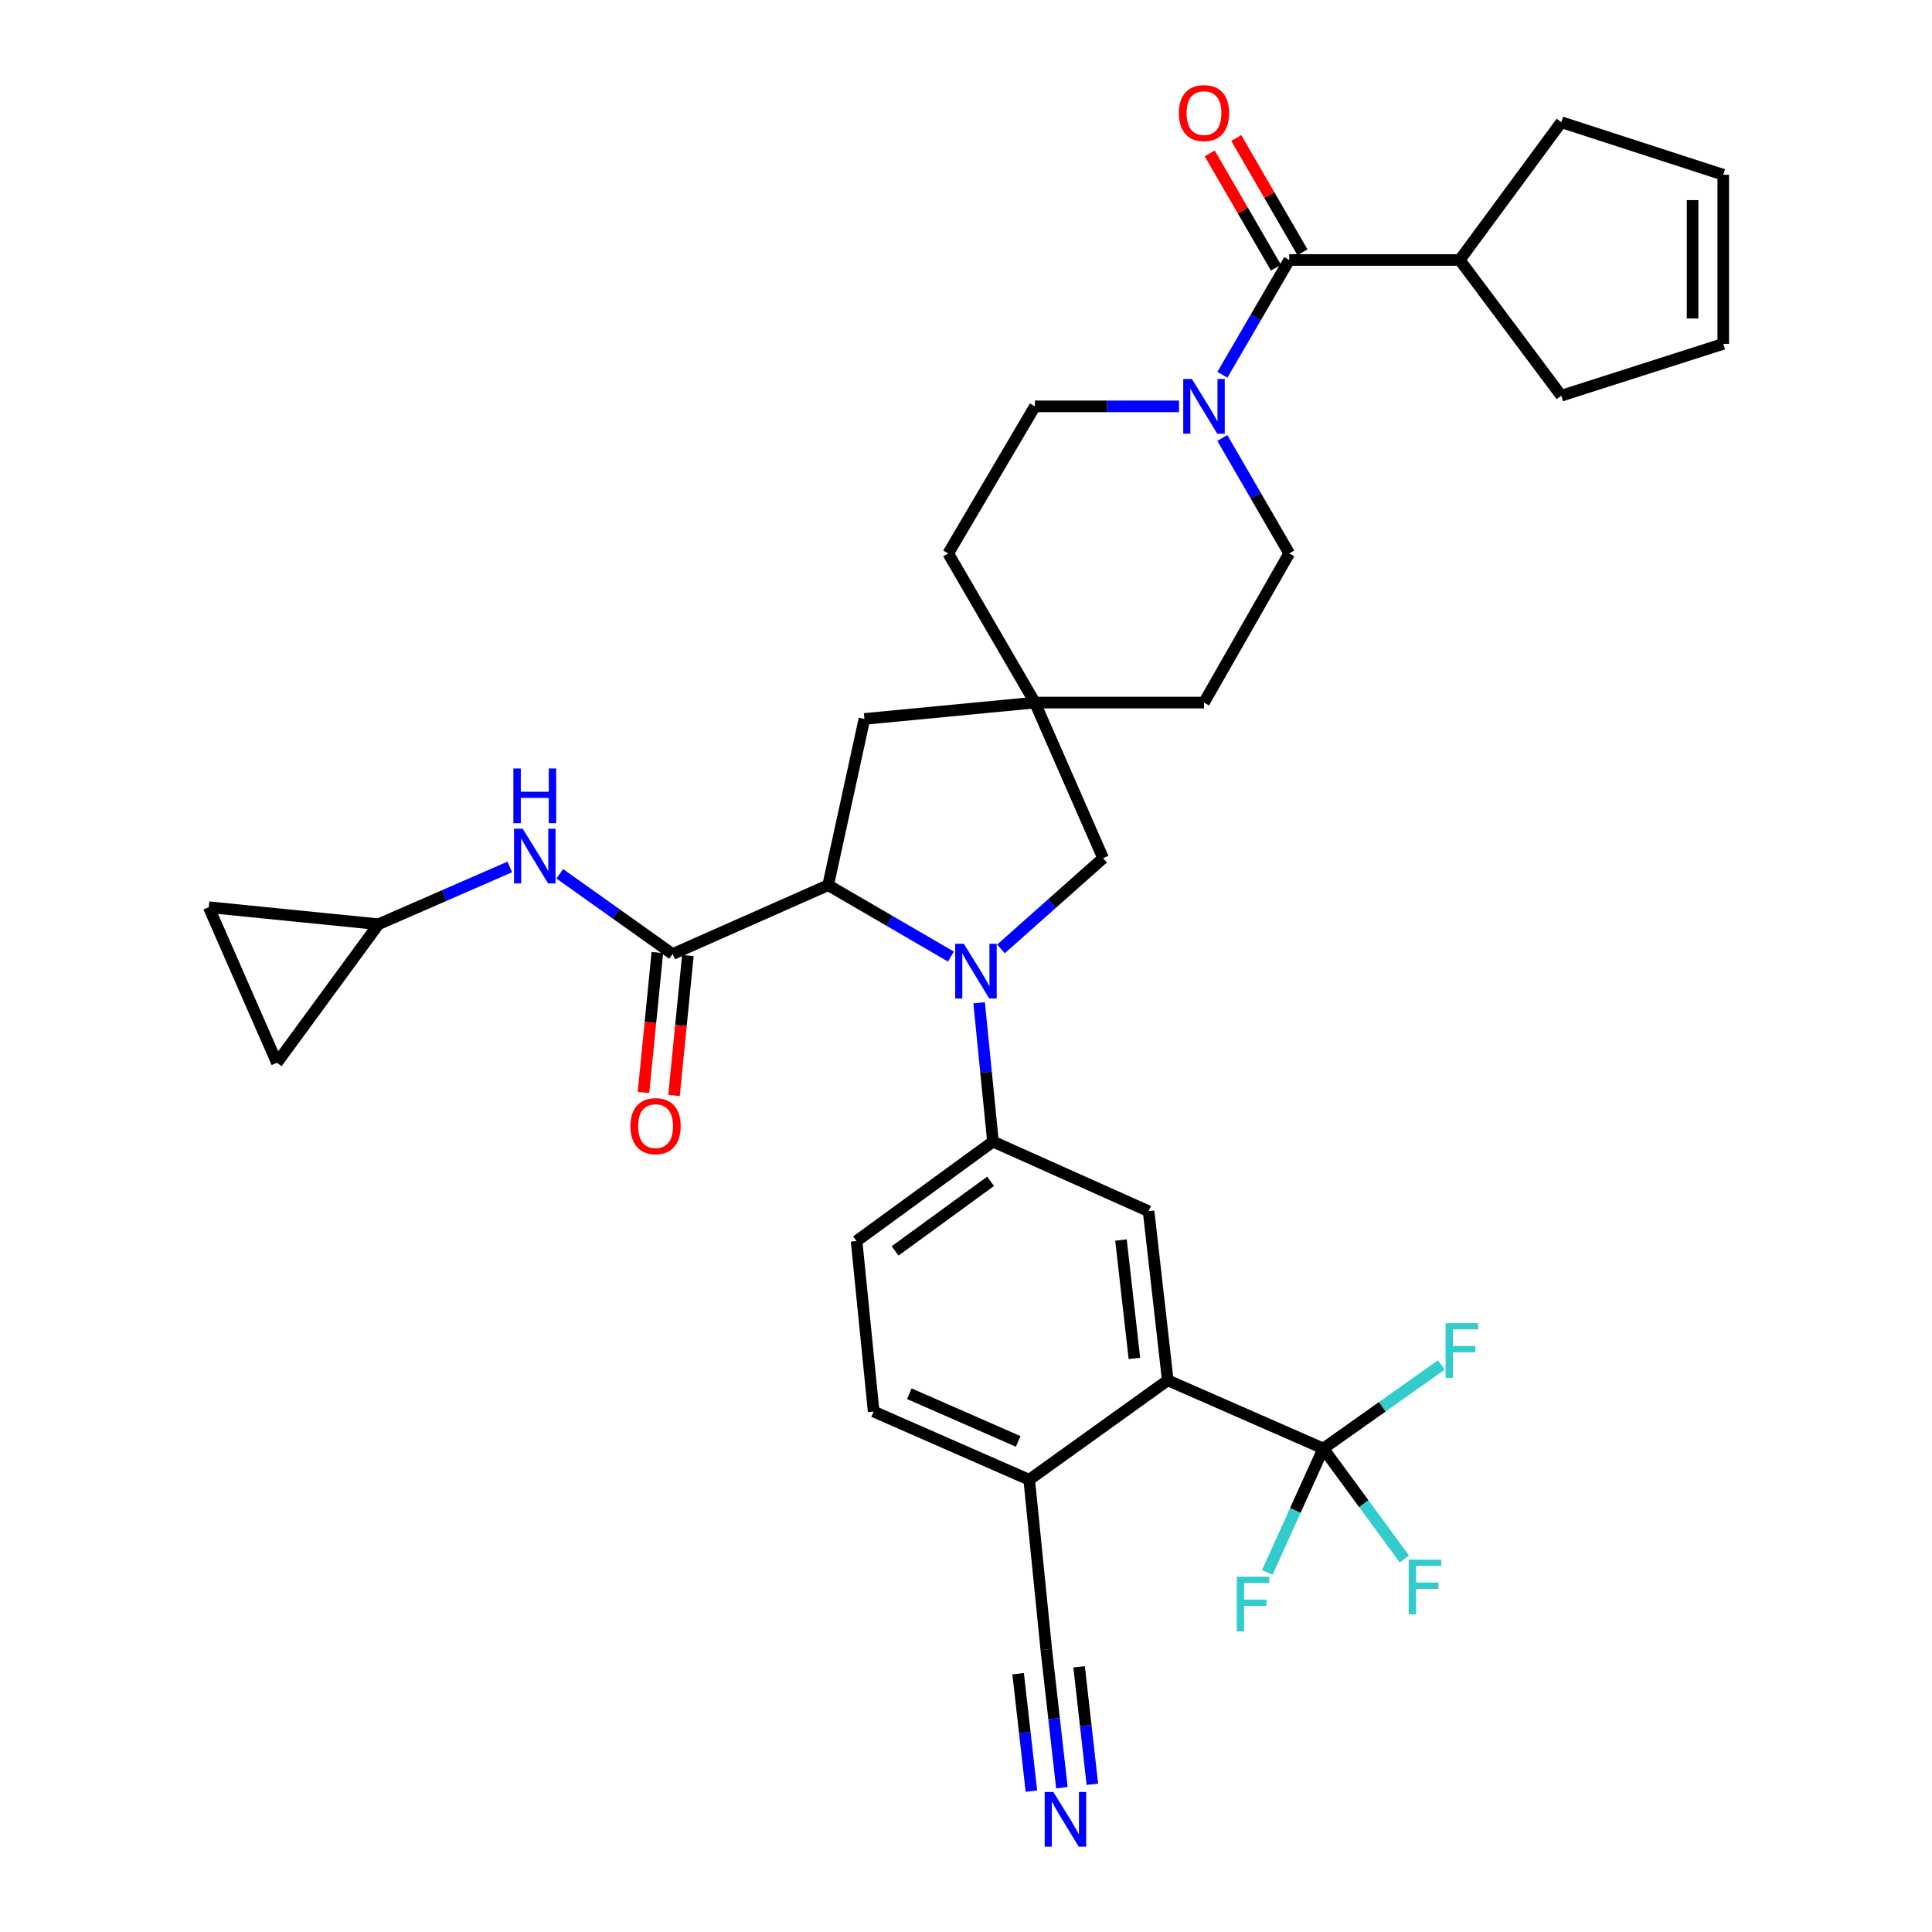 <?xml version='1.0' encoding='iso-8859-1'?>
<svg version='1.1' baseProfile='full'
              xmlns='http://www.w3.org/2000/svg'
                      xmlns:rdkit='http://www.rdkit.org/xml'
                      xmlns:xlink='http://www.w3.org/1999/xlink'
                  xml:space='preserve'
width='1000px' height='1000px' viewBox='0 0 1000 1000'>
<!-- END OF HEADER -->
<rect style='opacity:1.0;fill:#FFFFFF;stroke:none' width='1000' height='1000' x='0' y='0'> </rect>
<path class='bond-0' d='M 492.199,495.124 L 460.428,476.644' style='fill:none;fill-rule:evenodd;stroke:#0000FF;stroke-width:6px;stroke-linecap:butt;stroke-linejoin:miter;stroke-opacity:1' />
<path class='bond-0' d='M 460.428,476.644 L 428.656,458.165' style='fill:none;fill-rule:evenodd;stroke:#000000;stroke-width:6px;stroke-linecap:butt;stroke-linejoin:miter;stroke-opacity:1' />
<path class='bond-3' d='M 506.787,519.034 L 510.375,554.963' style='fill:none;fill-rule:evenodd;stroke:#0000FF;stroke-width:6px;stroke-linecap:butt;stroke-linejoin:miter;stroke-opacity:1' />
<path class='bond-3' d='M 510.375,554.963 L 513.964,590.893' style='fill:none;fill-rule:evenodd;stroke:#000000;stroke-width:6px;stroke-linecap:butt;stroke-linejoin:miter;stroke-opacity:1' />
<path class='bond-10' d='M 518.092,491.159 L 544.528,467.671' style='fill:none;fill-rule:evenodd;stroke:#0000FF;stroke-width:6px;stroke-linecap:butt;stroke-linejoin:miter;stroke-opacity:1' />
<path class='bond-10' d='M 544.528,467.671 L 570.964,444.183' style='fill:none;fill-rule:evenodd;stroke:#000000;stroke-width:6px;stroke-linecap:butt;stroke-linejoin:miter;stroke-opacity:1' />
<path class='bond-1' d='M 428.656,458.165 L 348.139,493.819' style='fill:none;fill-rule:evenodd;stroke:#000000;stroke-width:6px;stroke-linecap:butt;stroke-linejoin:miter;stroke-opacity:1' />
<path class='bond-15' d='M 428.656,458.165 L 447.419,372.117' style='fill:none;fill-rule:evenodd;stroke:#000000;stroke-width:6px;stroke-linecap:butt;stroke-linejoin:miter;stroke-opacity:1' />
<path class='bond-8' d='M 348.139,493.819 L 318.936,473.047' style='fill:none;fill-rule:evenodd;stroke:#000000;stroke-width:6px;stroke-linecap:butt;stroke-linejoin:miter;stroke-opacity:1' />
<path class='bond-8' d='M 318.936,473.047 L 289.733,452.276' style='fill:none;fill-rule:evenodd;stroke:#0000FF;stroke-width:6px;stroke-linecap:butt;stroke-linejoin:miter;stroke-opacity:1' />
<path class='bond-18' d='M 340.239,493.036 L 336.653,529.251' style='fill:none;fill-rule:evenodd;stroke:#000000;stroke-width:6px;stroke-linecap:butt;stroke-linejoin:miter;stroke-opacity:1' />
<path class='bond-18' d='M 336.653,529.251 L 333.066,565.466' style='fill:none;fill-rule:evenodd;stroke:#FF0000;stroke-width:6px;stroke-linecap:butt;stroke-linejoin:miter;stroke-opacity:1' />
<path class='bond-18' d='M 356.039,494.601 L 352.453,530.816' style='fill:none;fill-rule:evenodd;stroke:#000000;stroke-width:6px;stroke-linecap:butt;stroke-linejoin:miter;stroke-opacity:1' />
<path class='bond-18' d='M 352.453,530.816 L 348.867,567.031' style='fill:none;fill-rule:evenodd;stroke:#FF0000;stroke-width:6px;stroke-linecap:butt;stroke-linejoin:miter;stroke-opacity:1' />
<path class='bond-2' d='M 684.948,749.749 L 604.431,714.447' style='fill:none;fill-rule:evenodd;stroke:#000000;stroke-width:6px;stroke-linecap:butt;stroke-linejoin:miter;stroke-opacity:1' />
<path class='bond-25' d='M 684.948,749.749 L 715.493,728.132' style='fill:none;fill-rule:evenodd;stroke:#000000;stroke-width:6px;stroke-linecap:butt;stroke-linejoin:miter;stroke-opacity:1' />
<path class='bond-25' d='M 715.493,728.132 L 746.037,706.515' style='fill:none;fill-rule:evenodd;stroke:#33CCCC;stroke-width:6px;stroke-linecap:butt;stroke-linejoin:miter;stroke-opacity:1' />
<path class='bond-26' d='M 684.948,749.749 L 705.926,778.34' style='fill:none;fill-rule:evenodd;stroke:#000000;stroke-width:6px;stroke-linecap:butt;stroke-linejoin:miter;stroke-opacity:1' />
<path class='bond-26' d='M 705.926,778.34 L 726.904,806.931' style='fill:none;fill-rule:evenodd;stroke:#33CCCC;stroke-width:6px;stroke-linecap:butt;stroke-linejoin:miter;stroke-opacity:1' />
<path class='bond-27' d='M 684.948,749.749 L 670.446,781.827' style='fill:none;fill-rule:evenodd;stroke:#000000;stroke-width:6px;stroke-linecap:butt;stroke-linejoin:miter;stroke-opacity:1' />
<path class='bond-27' d='M 670.446,781.827 L 655.944,813.905' style='fill:none;fill-rule:evenodd;stroke:#33CCCC;stroke-width:6px;stroke-linecap:butt;stroke-linejoin:miter;stroke-opacity:1' />
<path class='bond-7' d='M 513.964,590.893 L 594.507,626.926' style='fill:none;fill-rule:evenodd;stroke:#000000;stroke-width:6px;stroke-linecap:butt;stroke-linejoin:miter;stroke-opacity:1' />
<path class='bond-22' d='M 513.964,590.893 L 443.361,642.363' style='fill:none;fill-rule:evenodd;stroke:#000000;stroke-width:6px;stroke-linecap:butt;stroke-linejoin:miter;stroke-opacity:1' />
<path class='bond-22' d='M 512.726,611.444 L 463.305,647.473' style='fill:none;fill-rule:evenodd;stroke:#000000;stroke-width:6px;stroke-linecap:butt;stroke-linejoin:miter;stroke-opacity:1' />
<path class='bond-4' d='M 604.431,714.447 L 594.507,626.926' style='fill:none;fill-rule:evenodd;stroke:#000000;stroke-width:6px;stroke-linecap:butt;stroke-linejoin:miter;stroke-opacity:1' />
<path class='bond-4' d='M 587.166,703.108 L 580.219,641.843' style='fill:none;fill-rule:evenodd;stroke:#000000;stroke-width:6px;stroke-linecap:butt;stroke-linejoin:miter;stroke-opacity:1' />
<path class='bond-36' d='M 604.431,714.447 L 532.717,765.917' style='fill:none;fill-rule:evenodd;stroke:#000000;stroke-width:6px;stroke-linecap:butt;stroke-linejoin:miter;stroke-opacity:1' />
<path class='bond-5' d='M 667.297,134.569 L 650.001,164.275' style='fill:none;fill-rule:evenodd;stroke:#000000;stroke-width:6px;stroke-linecap:butt;stroke-linejoin:miter;stroke-opacity:1' />
<path class='bond-5' d='M 650.001,164.275 L 632.705,193.98' style='fill:none;fill-rule:evenodd;stroke:#0000FF;stroke-width:6px;stroke-linecap:butt;stroke-linejoin:miter;stroke-opacity:1' />
<path class='bond-19' d='M 674.166,130.588 L 657.024,101.014' style='fill:none;fill-rule:evenodd;stroke:#000000;stroke-width:6px;stroke-linecap:butt;stroke-linejoin:miter;stroke-opacity:1' />
<path class='bond-19' d='M 657.024,101.014 L 639.882,71.441' style='fill:none;fill-rule:evenodd;stroke:#FF0000;stroke-width:6px;stroke-linecap:butt;stroke-linejoin:miter;stroke-opacity:1' />
<path class='bond-19' d='M 660.429,138.55 L 643.287,108.977' style='fill:none;fill-rule:evenodd;stroke:#000000;stroke-width:6px;stroke-linecap:butt;stroke-linejoin:miter;stroke-opacity:1' />
<path class='bond-19' d='M 643.287,108.977 L 626.146,79.403' style='fill:none;fill-rule:evenodd;stroke:#FF0000;stroke-width:6px;stroke-linecap:butt;stroke-linejoin:miter;stroke-opacity:1' />
<path class='bond-23' d='M 667.297,134.569 L 755.542,134.569' style='fill:none;fill-rule:evenodd;stroke:#000000;stroke-width:6px;stroke-linecap:butt;stroke-linejoin:miter;stroke-opacity:1' />
<path class='bond-6' d='M 610.256,210.332 L 572.959,210.332' style='fill:none;fill-rule:evenodd;stroke:#0000FF;stroke-width:6px;stroke-linecap:butt;stroke-linejoin:miter;stroke-opacity:1' />
<path class='bond-6' d='M 572.959,210.332 L 535.663,210.332' style='fill:none;fill-rule:evenodd;stroke:#000000;stroke-width:6px;stroke-linecap:butt;stroke-linejoin:miter;stroke-opacity:1' />
<path class='bond-35' d='M 632.665,226.692 L 649.981,256.57' style='fill:none;fill-rule:evenodd;stroke:#0000FF;stroke-width:6px;stroke-linecap:butt;stroke-linejoin:miter;stroke-opacity:1' />
<path class='bond-35' d='M 649.981,256.57 L 667.297,286.448' style='fill:none;fill-rule:evenodd;stroke:#000000;stroke-width:6px;stroke-linecap:butt;stroke-linejoin:miter;stroke-opacity:1' />
<path class='bond-12' d='M 263.858,448.73 L 229.883,463.556' style='fill:none;fill-rule:evenodd;stroke:#0000FF;stroke-width:6px;stroke-linecap:butt;stroke-linejoin:miter;stroke-opacity:1' />
<path class='bond-12' d='M 229.883,463.556 L 195.908,478.382' style='fill:none;fill-rule:evenodd;stroke:#000000;stroke-width:6px;stroke-linecap:butt;stroke-linejoin:miter;stroke-opacity:1' />
<path class='bond-9' d='M 535.663,363.657 L 570.964,444.183' style='fill:none;fill-rule:evenodd;stroke:#000000;stroke-width:6px;stroke-linecap:butt;stroke-linejoin:miter;stroke-opacity:1' />
<path class='bond-30' d='M 535.663,363.657 L 623.184,363.657' style='fill:none;fill-rule:evenodd;stroke:#000000;stroke-width:6px;stroke-linecap:butt;stroke-linejoin:miter;stroke-opacity:1' />
<path class='bond-31' d='M 535.663,363.657 L 490.791,286.448' style='fill:none;fill-rule:evenodd;stroke:#000000;stroke-width:6px;stroke-linecap:butt;stroke-linejoin:miter;stroke-opacity:1' />
<path class='bond-34' d='M 535.663,363.657 L 447.419,372.117' style='fill:none;fill-rule:evenodd;stroke:#000000;stroke-width:6px;stroke-linecap:butt;stroke-linejoin:miter;stroke-opacity:1' />
<path class='bond-11' d='M 549.63,925.312 L 545.593,889.556' style='fill:none;fill-rule:evenodd;stroke:#0000FF;stroke-width:6px;stroke-linecap:butt;stroke-linejoin:miter;stroke-opacity:1' />
<path class='bond-11' d='M 545.593,889.556 L 541.555,853.8' style='fill:none;fill-rule:evenodd;stroke:#000000;stroke-width:6px;stroke-linecap:butt;stroke-linejoin:miter;stroke-opacity:1' />
<path class='bond-11' d='M 565.408,923.53 L 561.976,893.138' style='fill:none;fill-rule:evenodd;stroke:#0000FF;stroke-width:6px;stroke-linecap:butt;stroke-linejoin:miter;stroke-opacity:1' />
<path class='bond-11' d='M 561.976,893.138 L 558.544,862.745' style='fill:none;fill-rule:evenodd;stroke:#000000;stroke-width:6px;stroke-linecap:butt;stroke-linejoin:miter;stroke-opacity:1' />
<path class='bond-11' d='M 533.853,927.093 L 530.421,896.701' style='fill:none;fill-rule:evenodd;stroke:#0000FF;stroke-width:6px;stroke-linecap:butt;stroke-linejoin:miter;stroke-opacity:1' />
<path class='bond-11' d='M 530.421,896.701 L 526.989,866.308' style='fill:none;fill-rule:evenodd;stroke:#000000;stroke-width:6px;stroke-linecap:butt;stroke-linejoin:miter;stroke-opacity:1' />
<path class='bond-16' d='M 195.908,478.382 L 108.043,469.561' style='fill:none;fill-rule:evenodd;stroke:#000000;stroke-width:6px;stroke-linecap:butt;stroke-linejoin:miter;stroke-opacity:1' />
<path class='bond-17' d='M 195.908,478.382 L 143.344,550.087' style='fill:none;fill-rule:evenodd;stroke:#000000;stroke-width:6px;stroke-linecap:butt;stroke-linejoin:miter;stroke-opacity:1' />
<path class='bond-13' d='M 541.555,853.8 L 532.717,765.917' style='fill:none;fill-rule:evenodd;stroke:#000000;stroke-width:6px;stroke-linecap:butt;stroke-linejoin:miter;stroke-opacity:1' />
<path class='bond-14' d='M 532.717,765.917 L 452.199,730.616' style='fill:none;fill-rule:evenodd;stroke:#000000;stroke-width:6px;stroke-linecap:butt;stroke-linejoin:miter;stroke-opacity:1' />
<path class='bond-14' d='M 527.015,746.081 L 470.652,721.37' style='fill:none;fill-rule:evenodd;stroke:#000000;stroke-width:6px;stroke-linecap:butt;stroke-linejoin:miter;stroke-opacity:1' />
<path class='bond-37' d='M 108.043,469.561 L 143.344,550.087' style='fill:none;fill-rule:evenodd;stroke:#000000;stroke-width:6px;stroke-linecap:butt;stroke-linejoin:miter;stroke-opacity:1' />
<path class='bond-20' d='M 667.297,286.448 L 623.184,363.657' style='fill:none;fill-rule:evenodd;stroke:#000000;stroke-width:6px;stroke-linecap:butt;stroke-linejoin:miter;stroke-opacity:1' />
<path class='bond-21' d='M 535.663,210.332 L 490.791,286.448' style='fill:none;fill-rule:evenodd;stroke:#000000;stroke-width:6px;stroke-linecap:butt;stroke-linejoin:miter;stroke-opacity:1' />
<path class='bond-24' d='M 443.361,642.363 L 452.199,730.616' style='fill:none;fill-rule:evenodd;stroke:#000000;stroke-width:6px;stroke-linecap:butt;stroke-linejoin:miter;stroke-opacity:1' />
<path class='bond-32' d='M 755.542,134.569 L 808.115,204.819' style='fill:none;fill-rule:evenodd;stroke:#000000;stroke-width:6px;stroke-linecap:butt;stroke-linejoin:miter;stroke-opacity:1' />
<path class='bond-33' d='M 755.542,134.569 L 808.115,63.252' style='fill:none;fill-rule:evenodd;stroke:#000000;stroke-width:6px;stroke-linecap:butt;stroke-linejoin:miter;stroke-opacity:1' />
<path class='bond-28' d='M 891.957,90.456 L 808.115,63.252' style='fill:none;fill-rule:evenodd;stroke:#000000;stroke-width:6px;stroke-linecap:butt;stroke-linejoin:miter;stroke-opacity:1' />
<path class='bond-38' d='M 891.957,90.456 L 891.957,177.977' style='fill:none;fill-rule:evenodd;stroke:#000000;stroke-width:6px;stroke-linecap:butt;stroke-linejoin:miter;stroke-opacity:1' />
<path class='bond-38' d='M 876.08,103.584 L 876.08,164.849' style='fill:none;fill-rule:evenodd;stroke:#000000;stroke-width:6px;stroke-linecap:butt;stroke-linejoin:miter;stroke-opacity:1' />
<path class='bond-29' d='M 891.957,177.977 L 808.115,204.819' style='fill:none;fill-rule:evenodd;stroke:#000000;stroke-width:6px;stroke-linecap:butt;stroke-linejoin:miter;stroke-opacity:1' />
<path  class='atom-0' d='M 498.891 488.497
L 508.171 503.497
Q 509.091 504.977, 510.571 507.657
Q 512.051 510.337, 512.131 510.497
L 512.131 488.497
L 515.891 488.497
L 515.891 516.817
L 512.011 516.817
L 502.051 500.417
Q 500.891 498.497, 499.651 496.297
Q 498.451 494.097, 498.091 493.417
L 498.091 516.817
L 494.411 516.817
L 494.411 488.497
L 498.891 488.497
' fill='#0000FF'/>
<path  class='atom-7' d='M 616.924 196.172
L 626.204 211.172
Q 627.124 212.652, 628.604 215.332
Q 630.084 218.012, 630.164 218.172
L 630.164 196.172
L 633.924 196.172
L 633.924 224.492
L 630.044 224.492
L 620.084 208.092
Q 618.924 206.172, 617.684 203.972
Q 616.484 201.772, 616.124 201.092
L 616.124 224.492
L 612.444 224.492
L 612.444 196.172
L 616.924 196.172
' fill='#0000FF'/>
<path  class='atom-9' d='M 270.544 428.921
L 279.824 443.921
Q 280.744 445.401, 282.224 448.081
Q 283.704 450.761, 283.784 450.921
L 283.784 428.921
L 287.544 428.921
L 287.544 457.241
L 283.664 457.241
L 273.704 440.841
Q 272.544 438.921, 271.304 436.721
Q 270.104 434.521, 269.744 433.841
L 269.744 457.241
L 266.064 457.241
L 266.064 428.921
L 270.544 428.921
' fill='#0000FF'/>
<path  class='atom-9' d='M 265.724 397.769
L 269.564 397.769
L 269.564 409.809
L 284.044 409.809
L 284.044 397.769
L 287.884 397.769
L 287.884 426.089
L 284.044 426.089
L 284.044 413.009
L 269.564 413.009
L 269.564 426.089
L 265.724 426.089
L 265.724 397.769
' fill='#0000FF'/>
<path  class='atom-12' d='M 545.219 927.523
L 554.499 942.523
Q 555.419 944.003, 556.899 946.683
Q 558.379 949.363, 558.459 949.523
L 558.459 927.523
L 562.219 927.523
L 562.219 955.843
L 558.339 955.843
L 548.379 939.443
Q 547.219 937.523, 545.979 935.323
Q 544.779 933.123, 544.419 932.443
L 544.419 955.843
L 540.739 955.843
L 540.739 927.523
L 545.219 927.523
' fill='#0000FF'/>
<path  class='atom-19' d='M 326.327 582.884
Q 326.327 576.084, 329.687 572.284
Q 333.047 568.484, 339.327 568.484
Q 345.607 568.484, 348.967 572.284
Q 352.327 576.084, 352.327 582.884
Q 352.327 589.764, 348.927 593.684
Q 345.527 597.564, 339.327 597.564
Q 333.087 597.564, 329.687 593.684
Q 326.327 589.804, 326.327 582.884
M 339.327 594.364
Q 343.647 594.364, 345.967 591.484
Q 348.327 588.564, 348.327 582.884
Q 348.327 577.324, 345.967 574.524
Q 343.647 571.684, 339.327 571.684
Q 335.007 571.684, 332.647 574.484
Q 330.327 577.284, 330.327 582.884
Q 330.327 588.604, 332.647 591.484
Q 335.007 594.364, 339.327 594.364
' fill='#FF0000'/>
<path  class='atom-20' d='M 610.184 58.542
Q 610.184 51.742, 613.544 47.943
Q 616.904 44.142, 623.184 44.142
Q 629.464 44.142, 632.824 47.943
Q 636.184 51.742, 636.184 58.542
Q 636.184 65.422, 632.784 69.343
Q 629.384 73.222, 623.184 73.222
Q 616.944 73.222, 613.544 69.343
Q 610.184 65.463, 610.184 58.542
M 623.184 70.022
Q 627.504 70.022, 629.824 67.142
Q 632.184 64.222, 632.184 58.542
Q 632.184 52.983, 629.824 50.182
Q 627.504 47.343, 623.184 47.343
Q 618.864 47.343, 616.504 50.142
Q 614.184 52.943, 614.184 58.542
Q 614.184 64.263, 616.504 67.142
Q 618.864 70.022, 623.184 70.022
' fill='#FF0000'/>
<path  class='atom-26' d='M 748.233 684.842
L 765.073 684.842
L 765.073 688.082
L 752.033 688.082
L 752.033 696.682
L 763.633 696.682
L 763.633 699.962
L 752.033 699.962
L 752.033 713.162
L 748.233 713.162
L 748.233 684.842
' fill='#33CCCC'/>
<path  class='atom-27' d='M 729.127 807.276
L 745.967 807.276
L 745.967 810.516
L 732.927 810.516
L 732.927 819.116
L 744.527 819.116
L 744.527 822.396
L 732.927 822.396
L 732.927 835.596
L 729.127 835.596
L 729.127 807.276
' fill='#33CCCC'/>
<path  class='atom-28' d='M 640.124 816.115
L 656.964 816.115
L 656.964 819.355
L 643.924 819.355
L 643.924 827.955
L 655.524 827.955
L 655.524 831.235
L 643.924 831.235
L 643.924 844.435
L 640.124 844.435
L 640.124 816.115
' fill='#33CCCC'/>
</svg>
